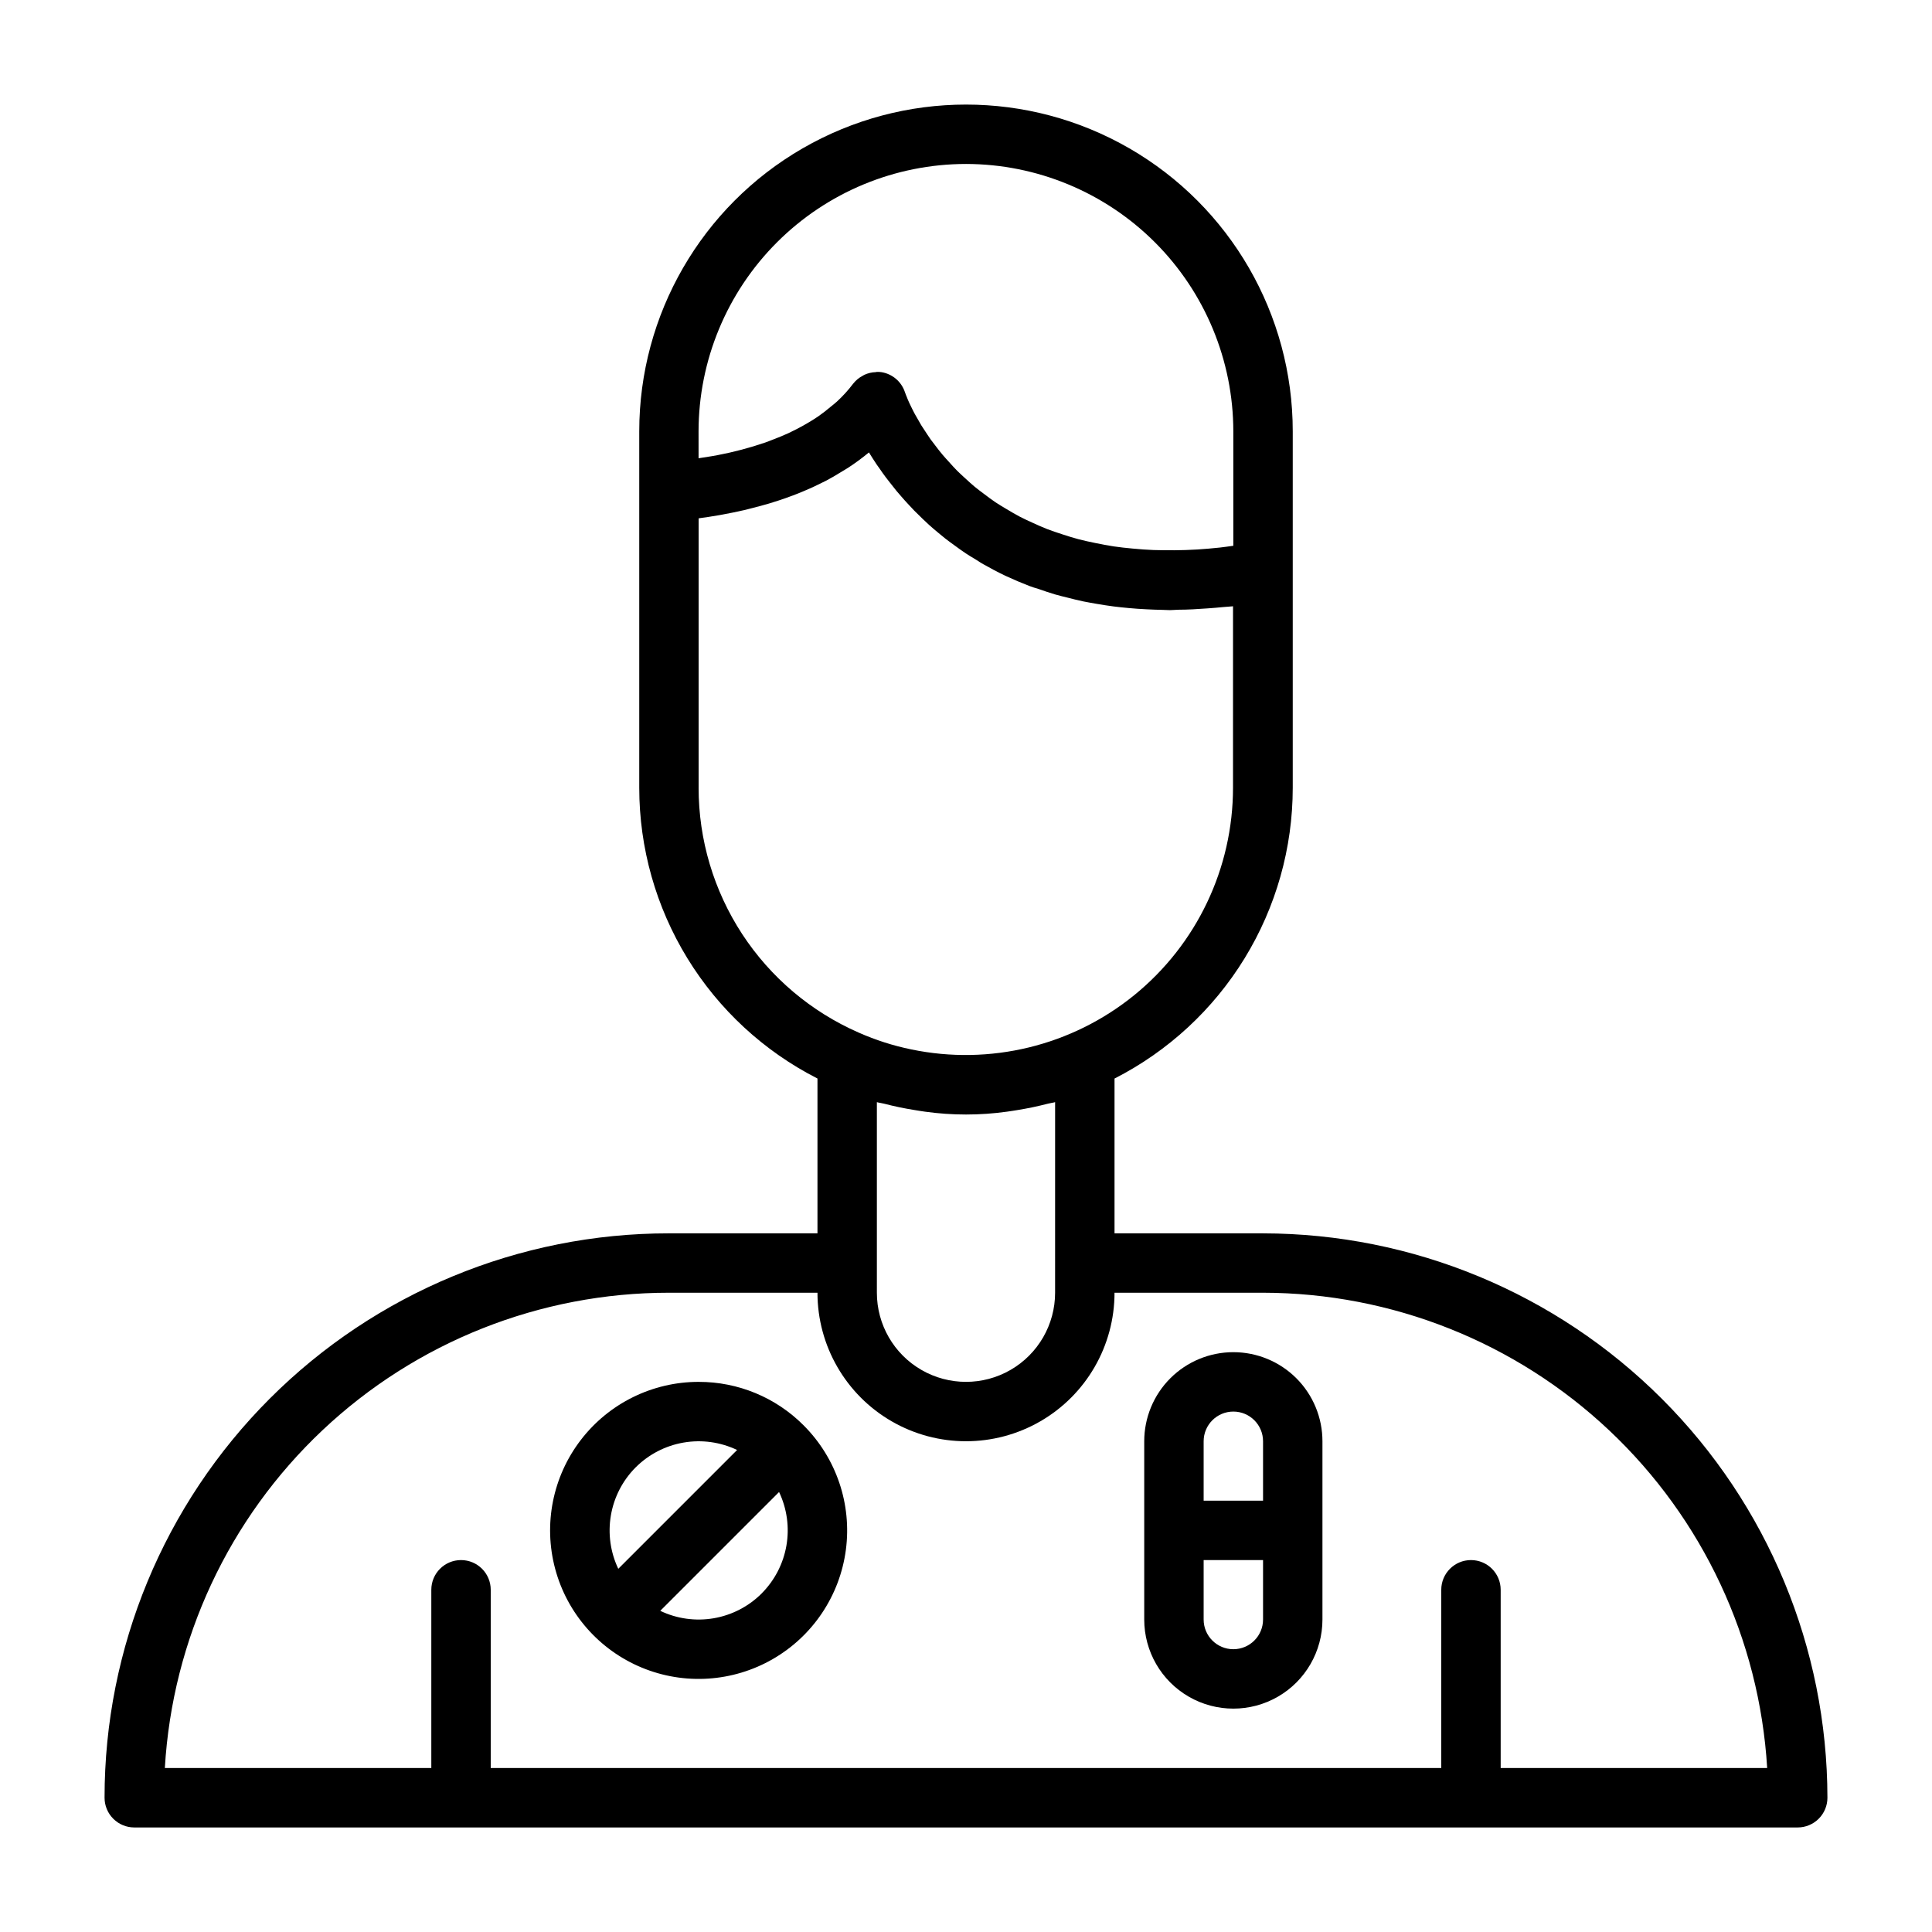 <?xml version="1.0" encoding="UTF-8"?>
<!-- The Best Svg Icon site in the world: iconSvg.co, Visit us! https://iconsvg.co -->
<svg fill="#000000" width="800px" height="800px" version="1.1" viewBox="144 144 512 512" xmlns="http://www.w3.org/2000/svg">
 <g>
  <path d="m478.72 470.85h-39.359v-41.023c14.207-7.242 26.141-18.273 34.477-31.871 8.332-13.598 12.75-29.238 12.754-45.188v-94.465c0-30.934-16.504-59.523-43.297-74.988-26.789-15.469-59.801-15.469-86.59 0-26.793 15.465-43.297 44.055-43.297 74.988v94.465c0.004 15.949 4.418 31.586 12.754 45.184 8.336 13.598 20.266 24.629 34.477 31.867v41.031h-39.359c-39.672-0.02-77.727 15.734-105.78 43.789-28.055 28.051-43.809 66.105-43.789 105.78 0 2.09 0.828 4.09 2.305 5.566 1.477 1.477 3.477 2.309 5.566 2.309h440.83c2.09 0 4.09-0.832 5.566-2.309 1.477-1.477 2.309-3.477 2.309-5.566-0.047-39.652-15.816-77.672-43.859-105.71-28.039-28.039-66.055-43.812-105.71-43.855zm-102.34 7.871v-42.637c0.629 0.18 1.301 0.242 1.938 0.41 2.625 0.684 5.285 1.238 7.981 1.668 0.945 0.148 1.875 0.324 2.824 0.441h0.004c7.215 1.008 14.535 1.008 21.75 0 0.945-0.117 1.875-0.293 2.816-0.434 2.715-0.441 5.398-1.004 8.055-1.691 0.613-0.164 1.258-0.219 1.867-0.395l-0.004 50.508c0 8.438-4.5 16.234-11.809 20.453-7.305 4.219-16.309 4.219-23.613 0-7.309-4.219-11.809-12.016-11.809-20.453zm23.617-291.27c18.781 0.023 36.789 7.492 50.074 20.773 13.281 13.285 20.75 31.293 20.773 50.074v30.34c-1.172 0.156-2.363 0.34-3.519 0.465-2.047 0.211-4.062 0.402-6.008 0.52-2.102 0.125-4.141 0.188-6.133 0.203-1.875 0-3.731 0-5.512-0.062-1.777-0.062-3.691-0.211-5.512-0.387-1.82-0.172-3.387-0.332-5-0.574-1.613-0.242-3.281-0.559-4.863-0.891-1.582-0.332-3.055-0.629-4.496-1.016-1.441-0.387-2.914-0.844-4.32-1.309-1.41-0.465-2.707-0.883-3.984-1.379-1.273-0.496-2.582-1.086-3.832-1.66s-2.363-1.07-3.465-1.652c-1.102-0.582-2.289-1.281-3.394-1.945-1.102-0.66-2.039-1.203-2.984-1.836-0.945-0.629-2-1.426-2.961-2.156-0.961-0.73-1.73-1.273-2.527-1.938-0.797-0.66-1.723-1.52-2.559-2.281-0.707-0.66-1.449-1.309-2.102-1.969-0.789-0.789-1.48-1.574-2.188-2.363-0.566-0.629-1.172-1.258-1.684-1.883-0.676-0.789-1.266-1.574-1.867-2.363-0.434-0.566-0.906-1.156-1.301-1.707-0.566-0.789-1.039-1.574-1.527-2.289-0.324-0.496-0.676-1.008-0.969-1.48-0.457-0.789-0.836-1.434-1.211-2.117-0.211-0.387-0.473-0.789-0.66-1.172-0.371-0.699-0.652-1.301-0.938-1.883-0.117-0.25-0.277-0.551-0.379-0.789-0.285-0.621-0.488-1.109-0.66-1.574l-0.141-0.332c-0.188-0.473-0.309-0.789-0.348-0.922l0.008 0.012c-0.926-2.777-3.316-4.812-6.211-5.281-0.402-0.055-0.812-0.078-1.219-0.07-0.094 0-0.172 0.062-0.27 0.062-1.055 0.027-2.094 0.273-3.055 0.715-0.148 0.07-0.285 0.164-0.434 0.25l0.004 0.004c-0.992 0.512-1.859 1.234-2.543 2.117-1.289 1.699-2.723 3.281-4.293 4.723-0.496 0.465-1.039 0.867-1.574 1.309-1.113 0.953-2.277 1.848-3.484 2.684-0.637 0.434-1.309 0.852-1.969 1.258-1.203 0.73-2.441 1.434-3.715 2.078-0.691 0.355-1.379 0.699-2.086 1.031-1.395 0.637-2.816 1.219-4.258 1.762-0.613 0.227-1.211 0.488-1.836 0.699v0.004c-4.172 1.43-8.438 2.559-12.77 3.379l-1.613 0.285c-1.133 0.195-2.242 0.363-3.352 0.527l-0.004-7.144c0.023-18.785 7.496-36.797 20.781-50.078 13.285-13.281 31.297-20.754 50.086-20.77zm-70.852 165.31v-71.398c1.785-0.234 3.606-0.52 5.441-0.836l0.938-0.172c1.891-0.348 3.785-0.73 5.707-1.172 0.73-0.164 1.465-0.379 2.203-0.559 1.418-0.363 2.832-0.73 4.25-1.148 0.844-0.25 1.668-0.527 2.512-0.789 1.324-0.434 2.644-0.891 3.938-1.387 0.844-0.316 1.684-0.645 2.519-1 1.309-0.535 2.59-1.117 3.863-1.73 0.789-0.379 1.574-0.789 2.363-1.156 1.355-0.707 2.66-1.48 3.938-2.273 0.652-0.395 1.316-0.789 1.953-1.18l-0.004-0.004c1.914-1.246 3.754-2.602 5.512-4.062 0.621 1.016 1.309 2.086 2.039 3.188 0.242 0.363 0.527 0.738 0.789 1.109 0.527 0.789 1.055 1.52 1.645 2.305 0.34 0.457 0.707 0.914 1.07 1.379 0.566 0.73 1.141 1.465 1.754 2.211 0.41 0.496 0.852 0.992 1.281 1.488 0.629 0.73 1.281 1.457 1.969 2.188 0.48 0.52 0.977 1.031 1.48 1.574 0.715 0.723 1.449 1.449 2.211 2.172 0.551 0.52 1.102 1.031 1.676 1.574 0.789 0.723 1.645 1.434 2.504 2.148 0.605 0.504 1.195 1 1.828 1.496 0.93 0.723 1.914 1.441 2.906 2.148 0.629 0.457 1.242 0.914 1.906 1.355 1.117 0.789 2.312 1.488 3.512 2.211 0.605 0.371 1.172 0.789 1.793 1.109 1.812 1.031 3.684 2.023 5.66 2.969l0.48 0.219c1.922 0.898 3.938 1.746 5.992 2.543 0.789 0.301 1.574 0.551 2.418 0.789 1.465 0.512 2.93 1.023 4.473 1.473 0.992 0.293 2.039 0.535 3.062 0.789 1.441 0.371 2.891 0.738 4.402 1.055 1.141 0.234 2.363 0.434 3.496 0.637 1.504 0.262 3.016 0.496 4.574 0.699 1.258 0.156 2.543 0.293 3.84 0.41 1.574 0.148 3.195 0.262 4.863 0.34 1.363 0.07 2.731 0.125 4.133 0.148 0.684 0 1.324 0.07 2.008 0.07s1.527-0.094 2.258-0.109c2.512 0 5.102-0.164 7.746-0.355 1.387-0.102 2.769-0.203 4.195-0.355 0.859-0.086 1.652-0.102 2.527-0.203l-0.004 48.094c-0.008 21.32-9.617 41.504-26.16 54.953s-38.262 18.73-59.133 14.383c-4.777-0.98-9.438-2.473-13.895-4.445-12.617-5.519-23.352-14.594-30.891-26.121-7.535-11.523-11.547-25-11.543-38.77zm212.55 259.78v-47.23c0-4.348-3.523-7.875-7.871-7.875-4.348 0-7.875 3.527-7.875 7.875v47.23h-251.9v-47.23c0-4.348-3.523-7.875-7.871-7.875-4.348 0-7.875 3.527-7.875 7.875v47.23h-70.617c1.992-34.074 16.938-66.102 41.777-89.516 24.836-23.414 57.684-36.449 91.816-36.438h39.359c0 14.062 7.504 27.059 19.684 34.086 12.176 7.031 27.18 7.031 39.359 0 12.176-7.027 19.68-20.023 19.68-34.086h39.359c34.117 0.043 66.934 13.098 91.758 36.5 24.824 23.406 39.789 55.398 41.84 89.453z"/>
  <path d="m329.15 510.21c-12.234-0.004-23.777 5.684-31.227 15.391-7.453 9.707-9.965 22.324-6.801 34.145 3.164 11.82 11.645 21.496 22.945 26.184 11.305 4.688 24.145 3.848 34.742-2.266 10.602-6.113 17.754-16.809 19.355-28.941 1.602-12.129-2.531-24.316-11.18-32.973-7.363-7.41-17.387-11.562-27.836-11.539zm-16.703 22.672c3.453-3.457 7.894-5.762 12.711-6.586 4.816-0.828 9.77-0.141 14.18 1.965l-31.488 31.488c-2.098-4.406-2.781-9.355-1.957-14.168 0.82-4.809 3.113-9.25 6.555-12.707zm33.41 33.395v-0.004c-3.453 3.457-7.894 5.754-12.707 6.582-4.816 0.824-9.77 0.141-14.176-1.969l31.488-31.488c2.094 4.41 2.777 9.355 1.953 14.164-0.824 4.809-3.117 9.246-6.559 12.703z"/>
  <path d="m470.85 502.34c-6.266 0-12.27 2.488-16.699 6.914-4.43 4.43-6.918 10.438-6.918 16.699v47.234c0 8.438 4.5 16.234 11.809 20.453 7.305 4.219 16.309 4.219 23.617 0 7.305-4.219 11.805-12.016 11.805-20.453v-47.234c0-6.262-2.484-12.27-6.914-16.699-4.43-4.426-10.438-6.914-16.699-6.914zm-7.871 23.617v-0.004c0-4.348 3.523-7.871 7.871-7.871s7.871 3.523 7.871 7.871v15.742l-15.742 0.004zm15.742 47.23c0 4.348-3.523 7.871-7.871 7.871s-7.871-3.523-7.871-7.871v-15.746h15.742z"/>
 </g>
</svg>